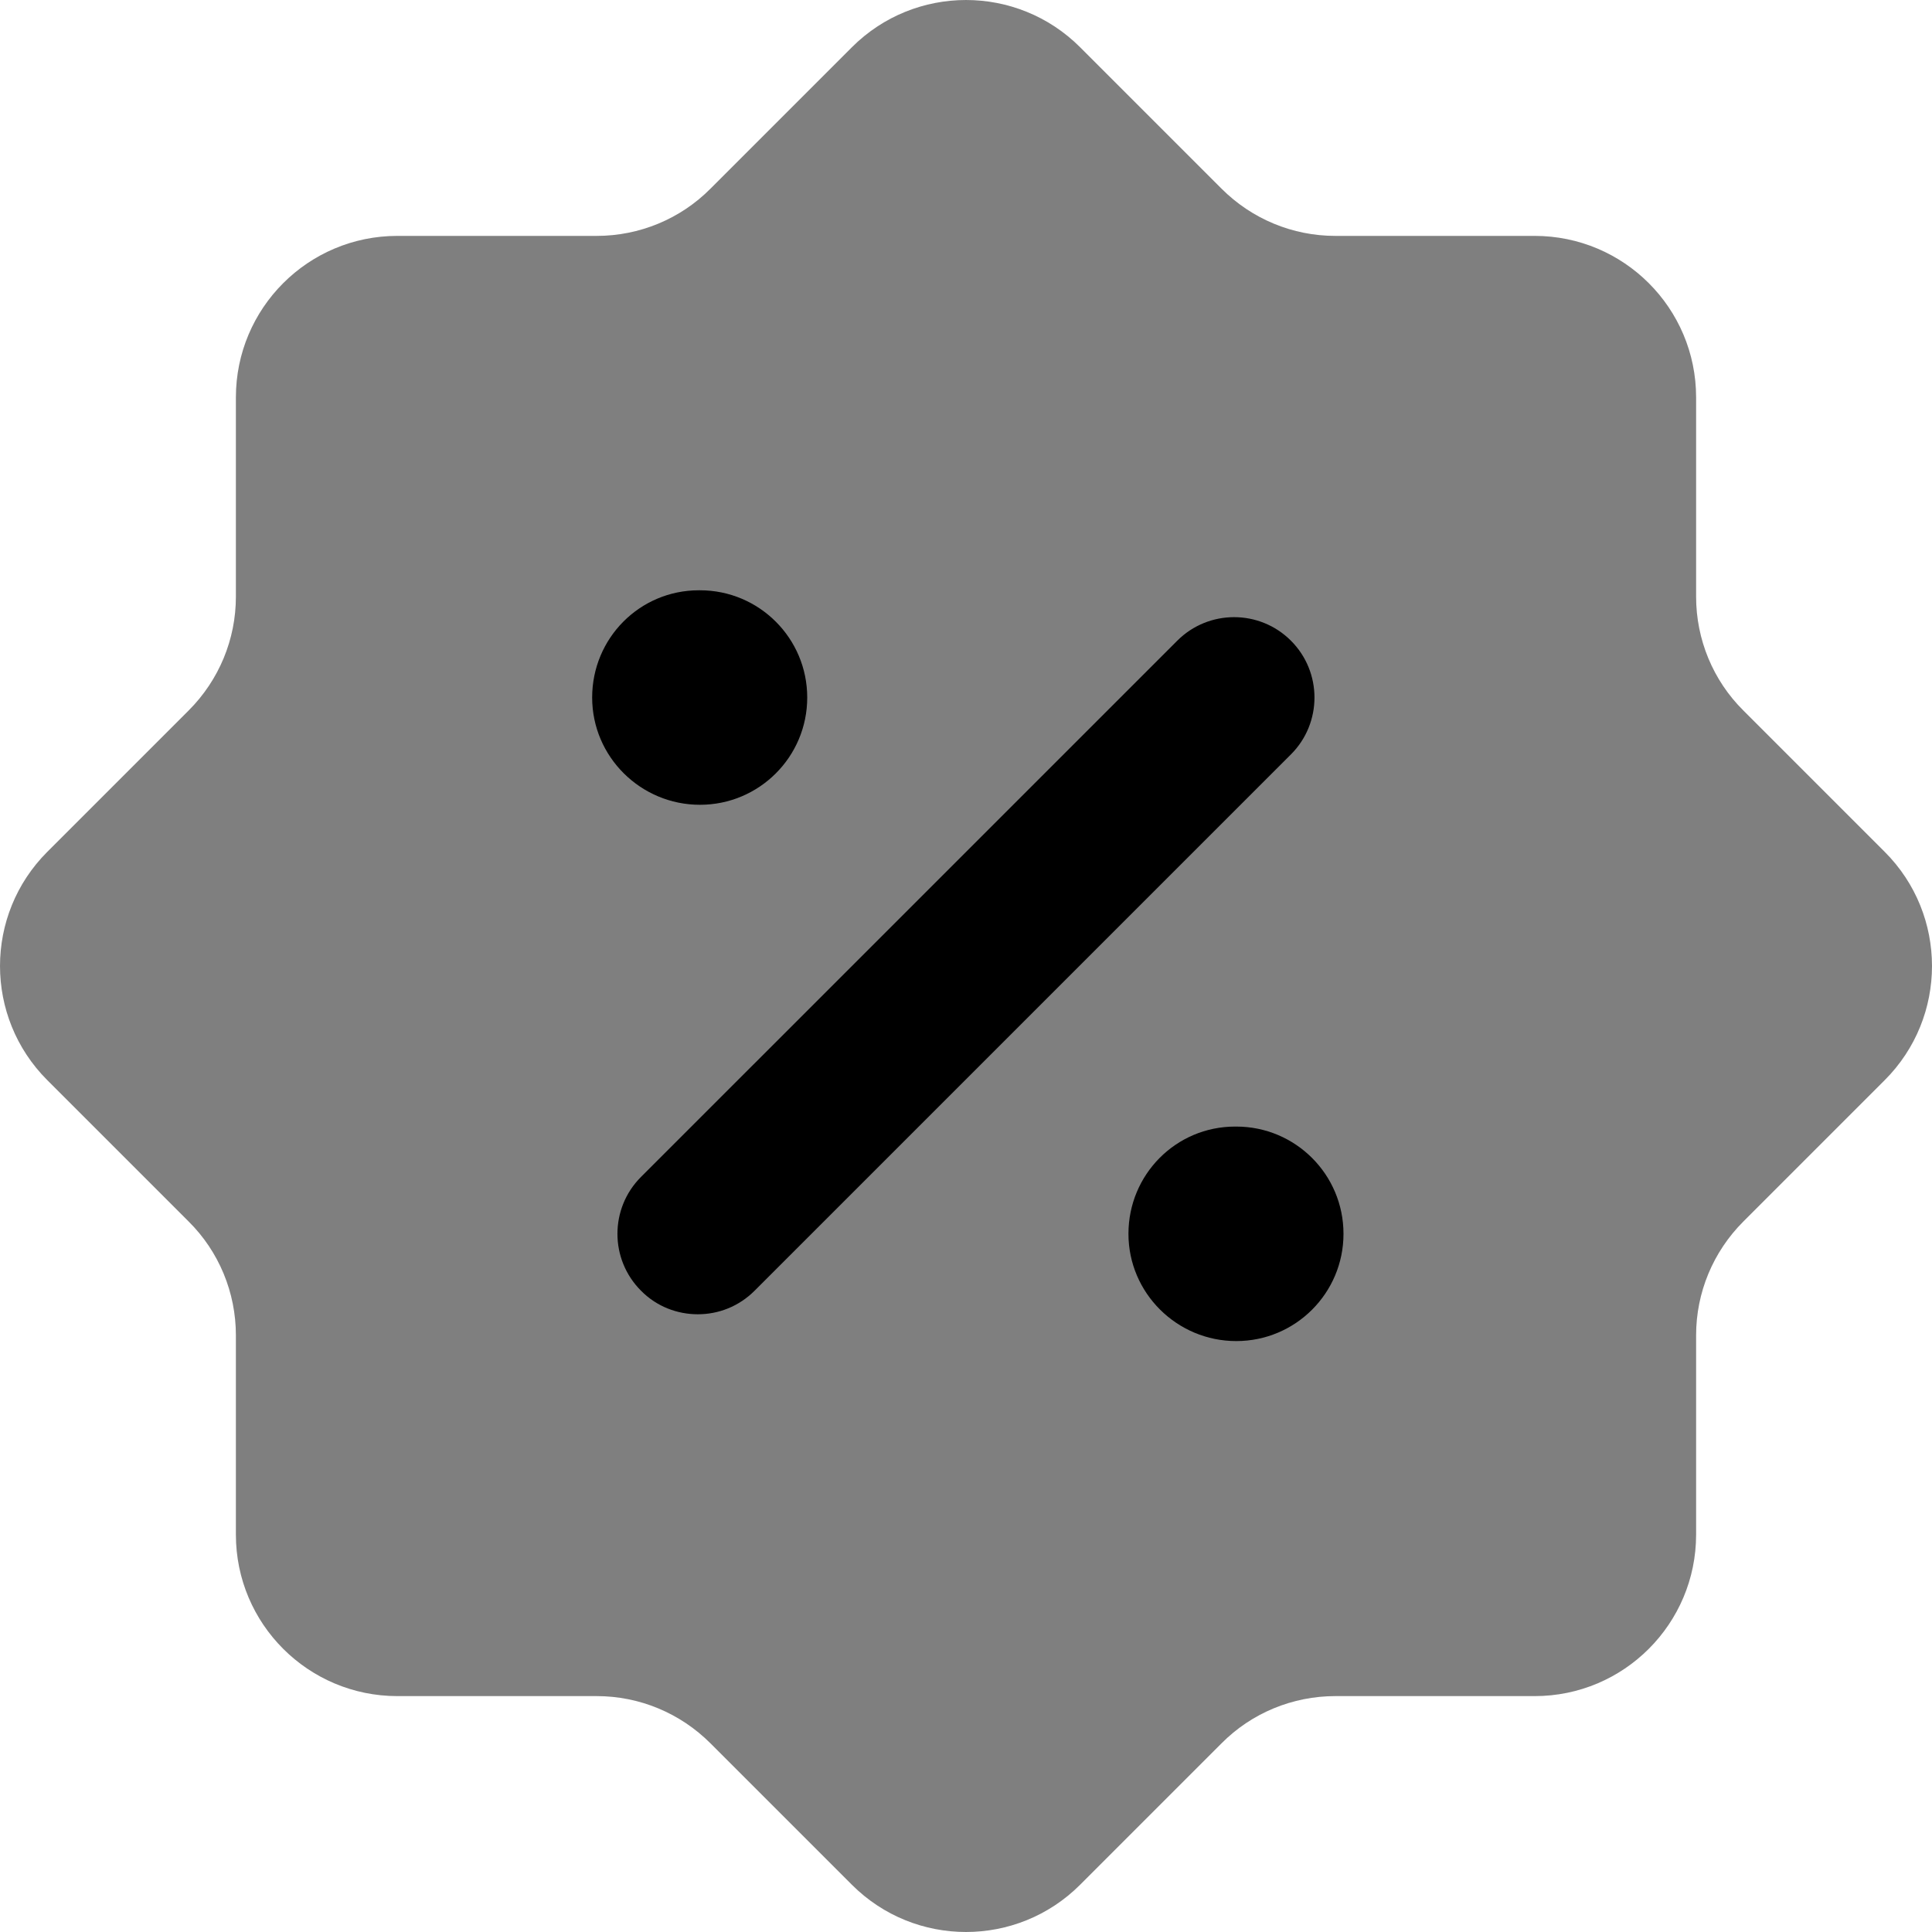 <svg width="72" height="72" viewBox="0 0 72 72" fill="none" xmlns="http://www.w3.org/2000/svg">
<path opacity="0.5" fill-rule="evenodd" clip-rule="evenodd" d="M70.238 40.254L64.969 45.523C63.839 46.653 63.209 48.172 63.209 49.762V57.191C63.209 60.51 60.52 63.209 57.191 63.209H49.762C48.172 63.209 46.643 63.839 45.523 64.969L40.254 70.238C37.905 72.587 34.095 72.587 31.746 70.238L26.477 64.969C25.347 63.839 23.828 63.209 22.238 63.209H14.809C11.49 63.209 8.791 60.52 8.791 57.191V49.762C8.791 48.172 8.161 46.643 7.031 45.523L1.762 40.254C-0.587 37.905 -0.587 34.095 1.762 31.746L7.031 26.477C8.161 25.347 8.791 23.828 8.791 22.238V14.809C8.791 11.49 11.48 8.791 14.809 8.791H22.238C23.828 8.791 25.357 8.161 26.477 7.031L31.746 1.762C34.095 -0.587 37.905 -0.587 40.254 1.762L45.523 7.031C46.653 8.161 48.172 8.791 49.762 8.791H57.191C60.51 8.791 63.209 11.48 63.209 14.809V22.238C63.209 23.828 63.839 25.357 64.969 26.477L70.238 31.746C72.587 34.095 72.587 37.905 70.238 40.254Z" fill="black"/>
<path d="M26.006 48.979C25.236 48.979 24.467 48.689 23.887 48.099C22.718 46.93 22.718 45.032 23.887 43.862L43.873 23.877C45.042 22.707 46.941 22.707 48.11 23.877C49.279 25.046 49.279 26.945 48.11 28.114L28.124 48.099C27.534 48.689 26.775 48.979 26.006 48.979ZM30.083 25.995C30.083 23.787 28.294 21.998 26.085 21.998H26.046C23.837 21.998 22.068 23.787 22.068 25.995C22.068 28.204 23.877 29.992 26.085 29.992C28.294 29.992 30.083 28.204 30.083 25.995ZM50.068 45.981C50.068 43.773 48.28 41.984 46.071 41.984H46.031C43.823 41.984 42.054 43.773 42.054 45.981C42.054 48.189 43.863 49.978 46.071 49.978C48.28 49.978 50.068 48.189 50.068 45.981Z" fill="black"/>
</svg>
